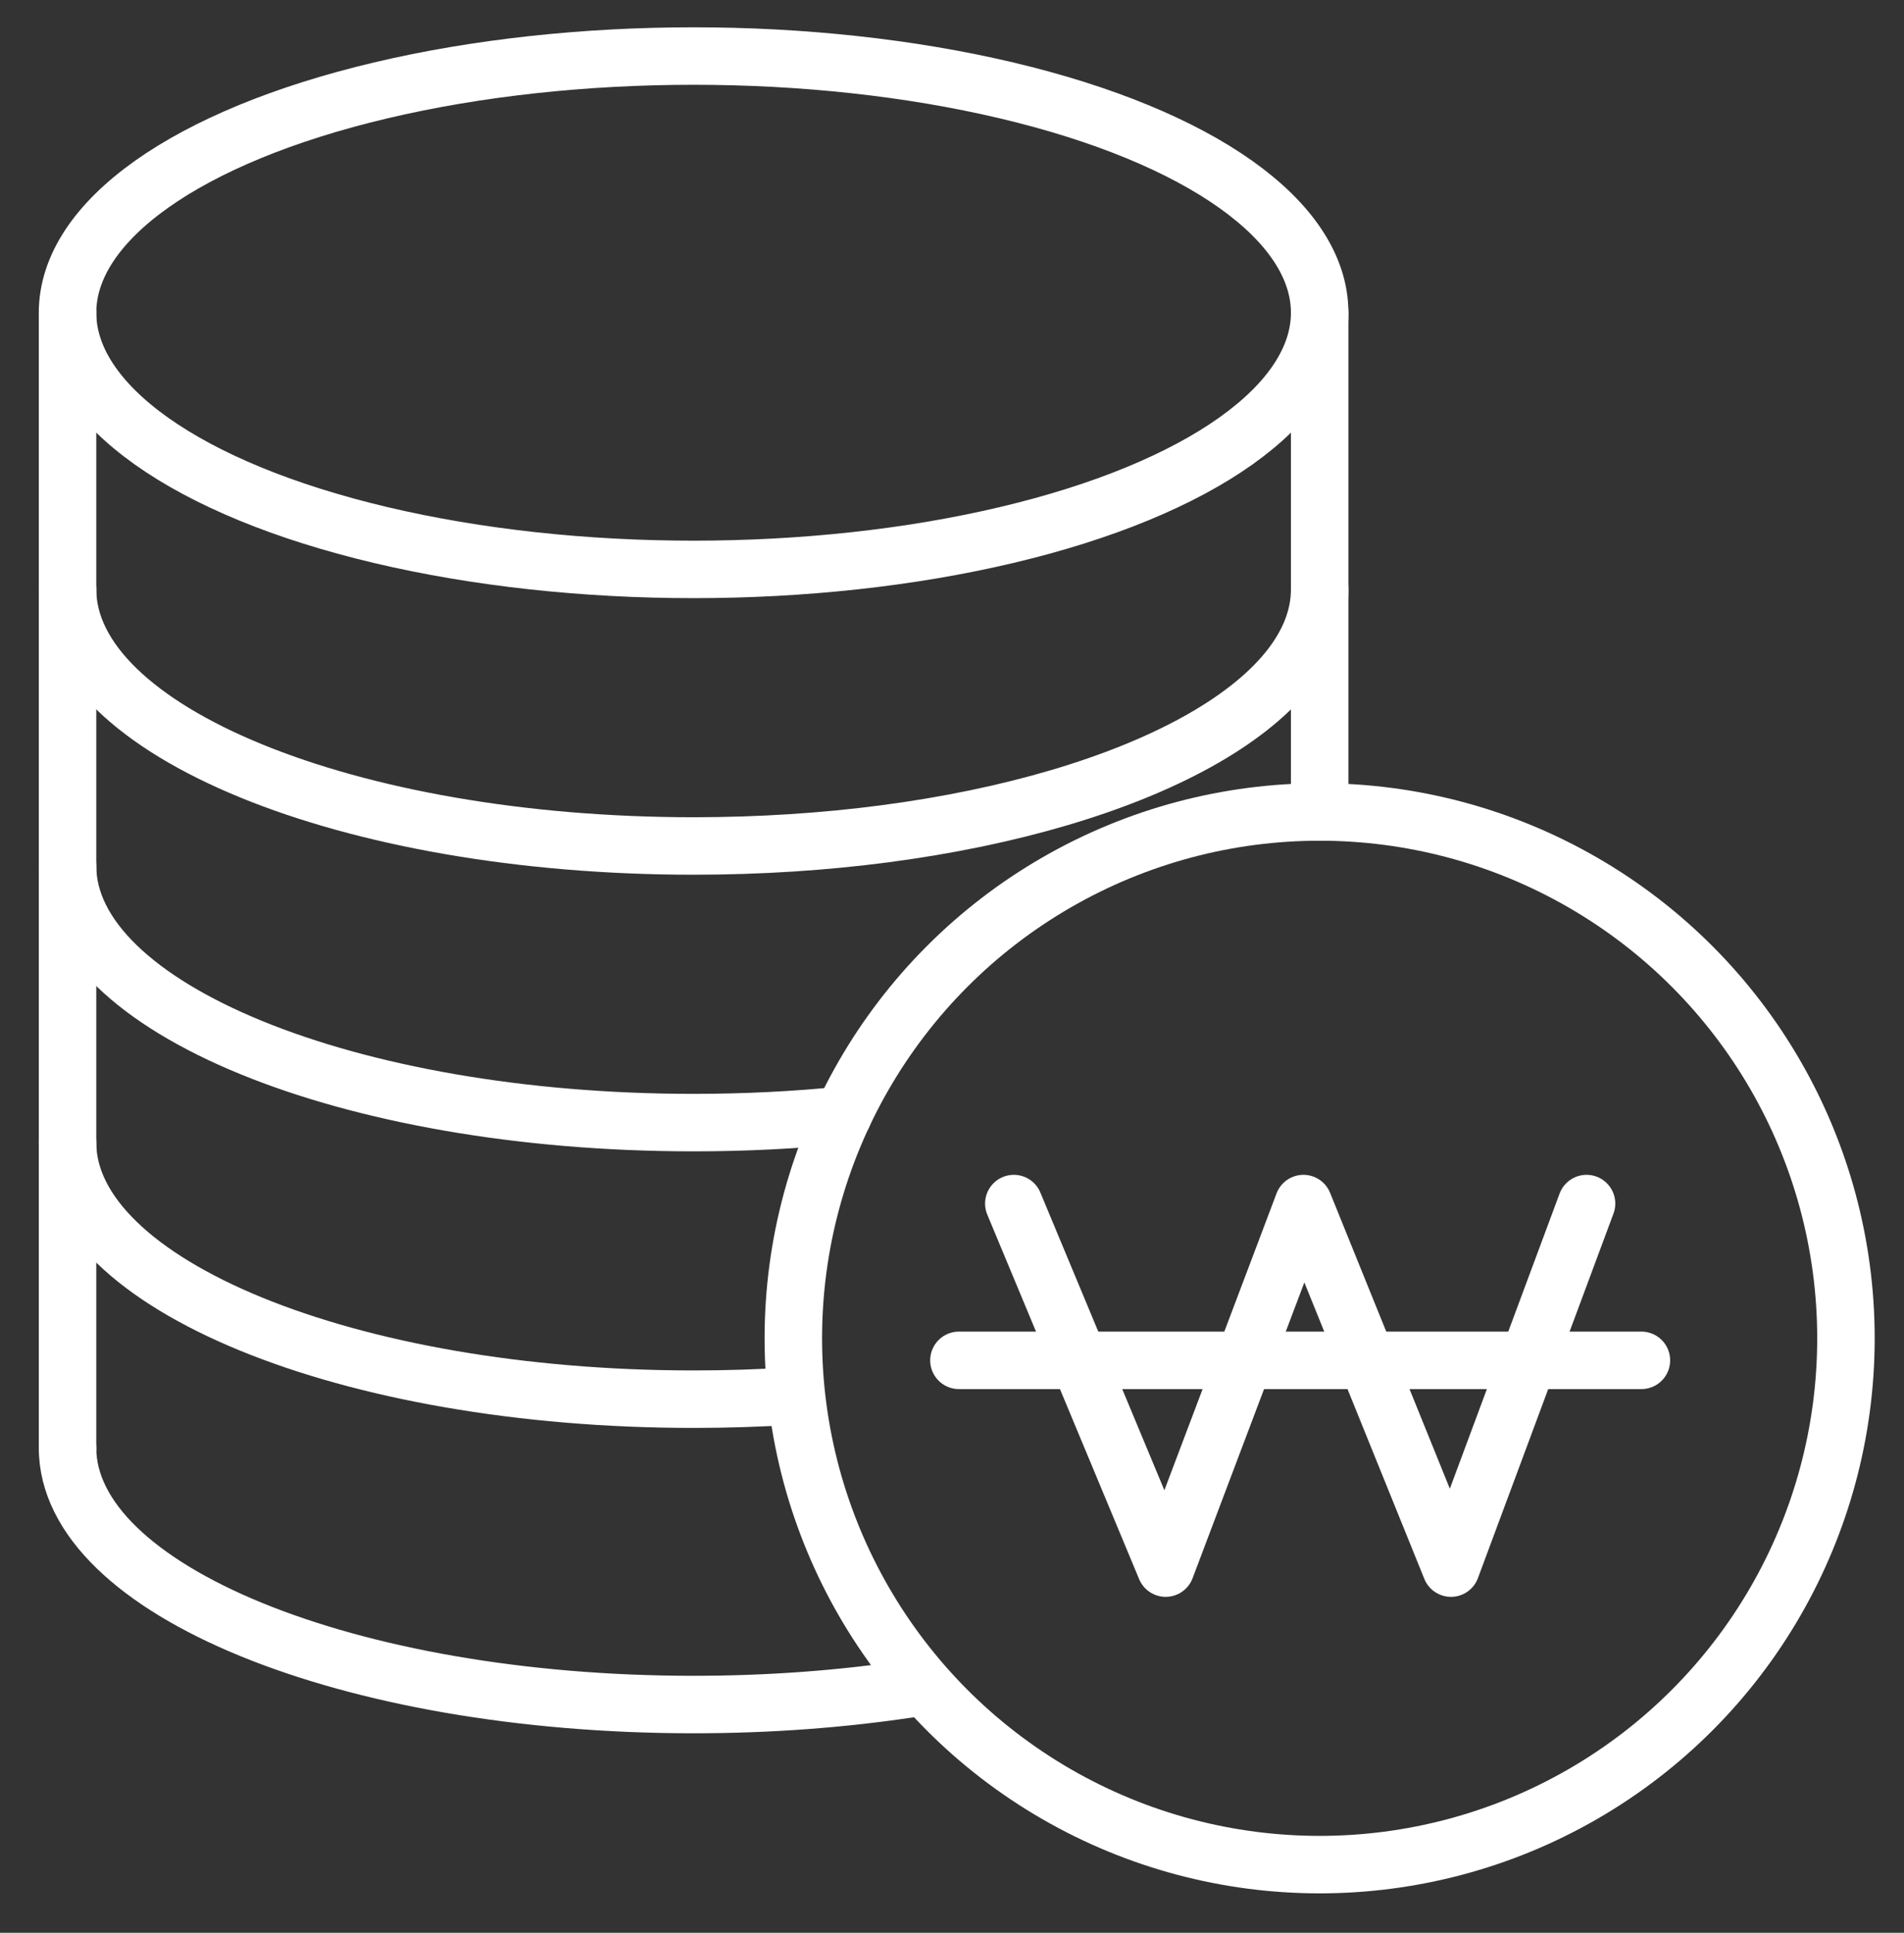 <?xml version="1.0" encoding="utf-8"?>
<!-- Generator: Adobe Illustrator 15.1.0, SVG Export Plug-In . SVG Version: 6.00 Build 0)  -->
<!DOCTYPE svg PUBLIC "-//W3C//DTD SVG 1.1//EN" "http://www.w3.org/Graphics/SVG/1.1/DTD/svg11.dtd">
<svg version="1.1" id="레이어_1" xmlns="http://www.w3.org/2000/svg" xmlns:xlink="http://www.w3.org/1999/xlink" x="0px"
	 y="0px" width="66.25px" height="67.25px" viewBox="0 0 66.25 67.25" enable-background="new 0 0 66.25 67.25"
	 xml:space="preserve">
<rect x="0" y="0" width="66.25" height="67.25" fill="#333333" stroke="none"/>
<g>
	<g>
		<g>
			
				<circle fill="none" stroke="#ffffff" stroke-width="2" stroke-linecap="round" stroke-linejoin="round" stroke-miterlimit="10" cx="45.917" cy="46.565" r="18.313"/>
		</g>
		<g>
			
				<polyline fill="none" stroke="#ffffff" stroke-width="2" stroke-linecap="round" stroke-linejoin="round" stroke-miterlimit="10" points="
				35.276,41.877 40.56,54.561 45.353,41.877 50.487,54.561 55.204,41.877 			"/>
			
				<line fill="none" stroke="#ffffff" stroke-width="2" stroke-linecap="round" stroke-linejoin="round" stroke-miterlimit="10" x1="33.366" y1="47.332" x2="57.113" y2="47.332"/>
		</g>
	</g>
	
		<ellipse fill="none" stroke="#ffffff" stroke-width="2" stroke-linecap="round" stroke-linejoin="round" stroke-miterlimit="10" cx="24.134" cy="10.881" rx="21.784" ry="8.931"/>
	<path fill="none" stroke="#ffffff" stroke-width="2" stroke-linecap="round" stroke-linejoin="round" stroke-miterlimit="10" d="
		M45.918,20.505c0,3.982-6.358,7.355-15.139,8.507c-2.096,0.275-4.328,0.423-6.646,0.423c-12.03,0-21.783-3.999-21.783-8.931"/>
	<path fill="none" stroke="#ffffff" stroke-width="2" stroke-linecap="round" stroke-linejoin="round" stroke-miterlimit="10" d="
		M29.331,38.804c-1.666,0.168-3.406,0.256-5.198,0.256c-12.03,0-21.783-3.998-21.783-8.93"/>
	<path fill="none" stroke="#ffffff" stroke-width="2" stroke-linecap="round" stroke-linejoin="round" stroke-miterlimit="10" d="
		M31.628,58.765c-2.337,0.351-4.861,0.543-7.495,0.543c-12.03,0-21.783-3.999-21.783-8.931"/>
	<path fill="none" stroke="#ffffff" stroke-width="2" stroke-linecap="round" stroke-linejoin="round" stroke-miterlimit="10" d="
		M27.605,48.571c-1.131,0.074-2.291,0.112-3.473,0.112c-12.03,0-21.783-3.998-21.783-8.931"/>
	
		<line fill="none" stroke="#ffffff" stroke-width="2" stroke-linecap="round" stroke-linejoin="round" stroke-miterlimit="10" x1="2.35" y1="10.881" x2="2.35" y2="50.377"/>
	
		<line fill="none" stroke="#ffffff" stroke-width="2" stroke-linecap="round" stroke-linejoin="round" stroke-miterlimit="10" x1="45.918" y1="10.881" x2="45.918" y2="28.253"/>
</g>
</svg>
